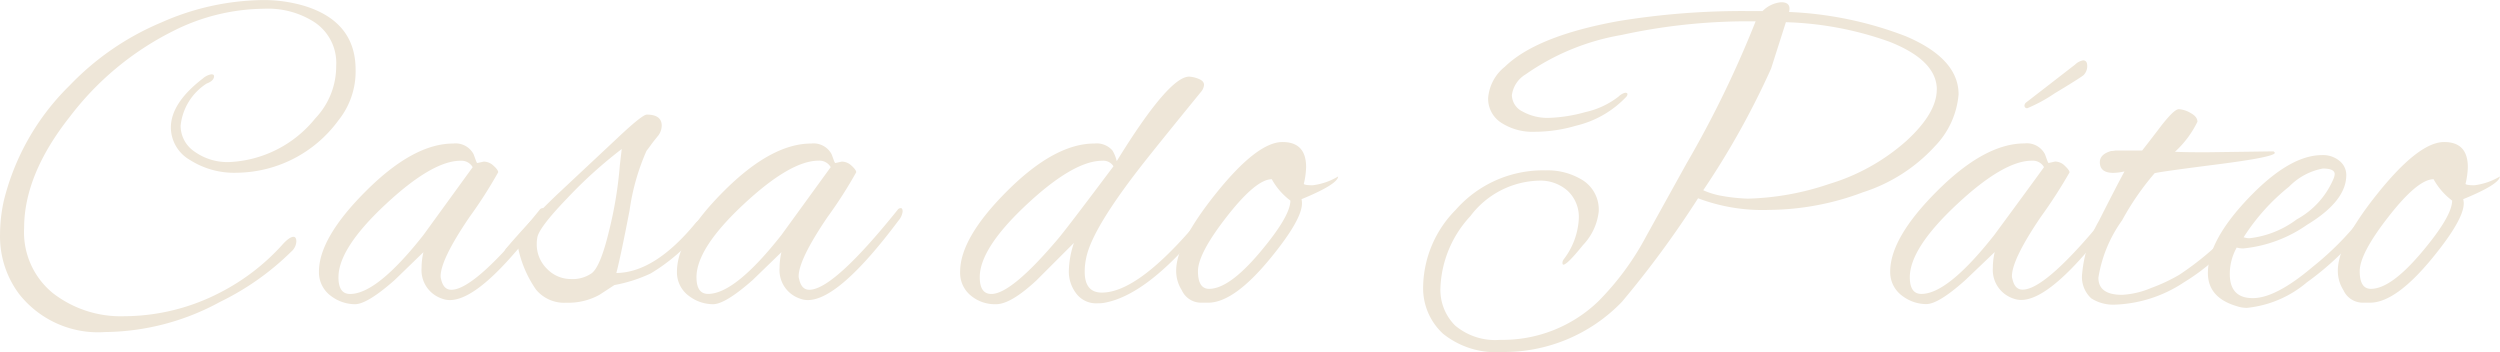 <svg xmlns="http://www.w3.org/2000/svg" width="172.3" height="24.26" viewBox="0 0 172.3 24.26">
  <g id="Group_136" data-name="Group 136" transform="translate(-21.427 -354.139)">
    <g id="Group_29" data-name="Group 29" transform="translate(21.427 354.139)">
      <path id="Path_141" data-name="Path 141" d="M37.749,366.044a5.663,5.663,0,0,1-3.233-.881,2.6,2.6,0,0,1-1.313-2.224q0-1.7,2.206-3.391a1.176,1.176,0,0,1,.579-.287c.128,0,.191.042.191.128,0,.212-.17.382-.513.51a3.924,3.924,0,0,0-1.791,2.911,2.154,2.154,0,0,0,.961,1.779,3.9,3.9,0,0,0,2.4.719,8.072,8.072,0,0,0,5.919-3.009,5.2,5.2,0,0,0,1.442-3.618,3.366,3.366,0,0,0-1.537-3.039,5.929,5.929,0,0,0-3.454-.9,14.123,14.123,0,0,0-6.307,1.567,20.37,20.37,0,0,0-7.057,5.872q-3.152,3.985-3.152,7.666a5.41,5.41,0,0,0,1.988,4.5A7.634,7.634,0,0,0,30,375.933,14.47,14.47,0,0,0,36.6,374.3a14.986,14.986,0,0,0,4.257-3.263c.34-.385.606-.576.8-.576.128,0,.194.113.194.334a.992.992,0,0,1-.352.687,18.446,18.446,0,0,1-4.9,3.46,16.837,16.837,0,0,1-7.919,2.081,6.924,6.924,0,0,1-5.94-2.627,6.63,6.63,0,0,1-1.31-4.128A10.924,10.924,0,0,1,21.684,368a16.7,16.7,0,0,1,4.543-7.97,18.79,18.79,0,0,1,6.3-4.334,17.722,17.722,0,0,1,6.913-1.552,9.851,9.851,0,0,1,3.009.415q3.484,1.092,3.487,4.385a5.393,5.393,0,0,1-1.185,3.49A8.788,8.788,0,0,1,37.749,366.044Z" transform="translate(-21.427 -354.139)" fill="#eee6d8"/>
      <path id="Path_142" data-name="Path 142" d="M39.7,358.8l.451-.1a1,1,0,0,1,.672.287c.215.191.319.343.319.448a31.09,31.09,0,0,1-1.982,3.093q-1.988,2.924-1.985,4.078a.709.709,0,0,0,.03.191c.11.493.343.737.707.737q1.661,0,6.078-5.5a.275.275,0,0,1,.224-.128c.084,0,.128.081.128.242a1.159,1.159,0,0,1-.29.624q-4.093,5.467-6.236,5.472a1.518,1.518,0,0,1-.546-.1,2.065,2.065,0,0,1-1.409-2.11,4.849,4.849,0,0,1,.128-1.09l-1.985,1.922c-1.26,1.11-2.167,1.663-2.734,1.663a2.752,2.752,0,0,1-1.618-.543,2.016,2.016,0,0,1-.863-1.7q0-2.333,3.266-5.582t5.985-3.248a1.4,1.4,0,0,1,1.406.734c.066.173.116.316.158.433S39.685,358.8,39.7,358.8Zm-9.567,7.872c0,.77.266,1.152.8,1.152q1.858,0,5.057-4.063l3.394-4.675a.891.891,0,0,0-.833-.445q-1.952,0-5.185,3.021T30.135,366.667Z" transform="translate(-6.807 -347.563)" fill="#eee6d8"/>
      <path id="Path_143" data-name="Path 143" d="M39.633,369.2a4.423,4.423,0,0,1-2.29.546,2.514,2.514,0,0,1-2.081-.9A7.831,7.831,0,0,1,34.033,366c-.385.382-.654.576-.8.576-.1,0-.161-.075-.161-.227a.535.535,0,0,1,.161-.382,48.107,48.107,0,0,1,3.585-3.776l4.033-3.776c1.152-1.087,1.833-1.633,2.045-1.633.687,0,1.027.257,1.027.767a1.172,1.172,0,0,1-.3.752c-.2.248-.352.439-.448.576s-.2.272-.3.4a15.366,15.366,0,0,0-1.167,4.1c-.4,2.072-.7,3.51-.913,4.322q2.655-.031,5.472-3.457c.215-.212.373-.319.484-.319s.158.069.158.206a1.018,1.018,0,0,1-.287.561,12.857,12.857,0,0,1-3.46,3.039,10.178,10.178,0,0,1-2.5.8Zm-4.322-3.549a2.348,2.348,0,0,0,.722,1.776,2.266,2.266,0,0,0,1.615.687,2.3,2.3,0,0,0,1.376-.352c.424-.233.848-1.215,1.263-2.943a27.619,27.619,0,0,0,.752-4.576l.128-1.09a30.987,30.987,0,0,0-3.758,3.394c-1.337,1.388-2.024,2.3-2.066,2.752A1.909,1.909,0,0,0,35.311,365.653Z" transform="translate(1.683 -348.883)" fill="#eee6d8"/>
      <path id="Path_144" data-name="Path 144" d="M47.969,358.8l.448-.1a1,1,0,0,1,.675.287c.212.191.316.343.316.448a30.409,30.409,0,0,1-1.982,3.093q-1.984,2.924-1.985,4.078a.613.613,0,0,0,.033.191c.107.493.34.737.7.737q1.661,0,6.081-5.5a.271.271,0,0,1,.224-.128c.084,0,.128.081.128.242a1.182,1.182,0,0,1-.29.624q-4.093,5.467-6.239,5.472a1.5,1.5,0,0,1-.543-.1,2.065,2.065,0,0,1-1.409-2.11,4.849,4.849,0,0,1,.128-1.09l-1.985,1.922q-1.89,1.666-2.734,1.663a2.745,2.745,0,0,1-1.618-.543,2.008,2.008,0,0,1-.863-1.7q0-2.333,3.263-5.582t5.985-3.248a1.407,1.407,0,0,1,1.409.734c.066.173.116.316.158.433S47.948,358.8,47.969,358.8ZM38.4,366.667c0,.77.266,1.152.8,1.152q1.858,0,5.057-4.063l3.394-4.675a.9.9,0,0,0-.836-.445q-1.948,0-5.182,3.021T38.4,366.667Z" transform="translate(9.602 -347.563)" fill="#eee6d8"/>
      <path id="Path_145" data-name="Path 145" d="M54.382,361.735q3.587-5.825,4.994-5.827a2.018,2.018,0,0,1,.624.143c.266.1.4.239.4.433a.865.865,0,0,1-.161.415q-2.561,3.139-3.806,4.707-3.779,4.764-4.164,6.845a4.389,4.389,0,0,0-.093.9c0,.964.394,1.442,1.182,1.442q2.369,0,6.176-4.385a1.268,1.268,0,0,1,.543-.367c.149-.033.224.006.224.113a.642.642,0,0,1-.191.382q-3.712,4.451-6.591,4.961a2.459,2.459,0,0,1-.448.033,1.715,1.715,0,0,1-1.49-.69,2.487,2.487,0,0,1-.5-1.49,6.472,6.472,0,0,1,.352-1.982l-2.591,2.591q-1.764,1.634-2.77,1.633a2.582,2.582,0,0,1-1.681-.543,2.02,2.02,0,0,1-.8-1.7q0-2.333,3.266-5.582t5.982-3.248a1.446,1.446,0,0,1,1.248.478A2.47,2.47,0,0,1,54.382,361.735Zm-9.439,8c0,.77.266,1.152.8,1.152q1.375,0,4.576-3.776.578-.672,3.839-5.024a.819.819,0,0,0-.767-.382q-1.984,0-5.218,3.021T44.943,369.732Z" transform="translate(22.582 -350.627)" fill="#eee6d8"/>
      <path id="Path_146" data-name="Path 146" d="M57.254,361.644q0,1.119-2.143,3.743-2.53,3.1-4.322,3.1h-.507a1.457,1.457,0,0,1-1.313-.863,2.466,2.466,0,0,1-.385-1.346q0-1.921,2.8-5.391t4.525-3.472c1.087,0,1.63.573,1.63,1.725a5.353,5.353,0,0,1-.158,1.155c.021.063.224.1.609.1a4.44,4.44,0,0,0,1.758-.609c-.021.361-.863.886-2.525,1.567A1.234,1.234,0,0,1,57.254,361.644Zm-2.081-1.666c-.722,0-1.755.857-3.087,2.561s-2,2.964-2,3.776.257,1.218.767,1.218q1.379,0,3.49-2.5t2.113-3.582A4.664,4.664,0,0,1,55.173,359.978Z" transform="translate(32.478 -347.626)" fill="#eee6d8"/>
      <path id="Path_147" data-name="Path 147" d="M91.187,360.53a5.83,5.83,0,0,1-1.633,3.582,11.418,11.418,0,0,1-4.946,3.167,18.589,18.589,0,0,1-6.433,1.218,12.529,12.529,0,0,1-4.943-.8,68.456,68.456,0,0,1-5.248,7.137,11.281,11.281,0,0,1-8.257,3.457,5.811,5.811,0,0,1-4.081-1.266,4.268,4.268,0,0,1-1.361-3.281,7.692,7.692,0,0,1,2.242-5.248,8.011,8.011,0,0,1,6.206-2.722,4.554,4.554,0,0,1,2.594.708,2.394,2.394,0,0,1,1.057,2.14,3.98,3.98,0,0,1-1.09,2.307c-.722.9-1.173,1.343-1.343,1.343-.042,0-.066-.045-.066-.128a.442.442,0,0,1,.1-.257,5,5,0,0,0,1.027-2.767,2.46,2.46,0,0,0-.785-1.952,2.821,2.821,0,0,0-1.934-.687,6.1,6.1,0,0,0-4.755,2.448,7.662,7.662,0,0,0-2.063,4.943,3.469,3.469,0,0,0,1.009,2.591,4.286,4.286,0,0,0,3.119.991,9.5,9.5,0,0,0,6.752-2.654,18.9,18.9,0,0,0,3.3-4.481l2.785-5.024A72.938,72.938,0,0,0,77.2,355.5h-.573a40.794,40.794,0,0,0-8.675.943,16.263,16.263,0,0,0-6.594,2.707,1.977,1.977,0,0,0-.958,1.439,1.29,1.29,0,0,0,.752,1.137,3.517,3.517,0,0,0,1.776.43,10.387,10.387,0,0,0,2.543-.4,5.7,5.7,0,0,0,2.29-1.075.99.99,0,0,1,.445-.257c.173,0,.206.087.1.257a6.989,6.989,0,0,1-3.487,2.015,10.14,10.14,0,0,1-2.848.418,3.96,3.96,0,0,1-2.307-.624,1.967,1.967,0,0,1-.9-1.7,3.063,3.063,0,0,1,1.152-2.158q2.176-2.113,7.776-3.137a52.75,52.75,0,0,1,9.122-.7h.863a2.055,2.055,0,0,1,1.281-.609c.385,0,.576.149.576.448a1.129,1.129,0,0,1-.03.224,25.282,25.282,0,0,1,8.03,1.666Q91.181,358.066,91.187,360.53Zm-1.5-.322c0-1.343-1.093-2.442-3.266-3.3a23.087,23.087,0,0,0-7.137-1.346l-1.021,3.2a56.129,56.129,0,0,1-4.675,8.382,5.532,5.532,0,0,0,1.087.352,12.492,12.492,0,0,0,1.985.227,18.806,18.806,0,0,0,5.6-1.009,14.1,14.1,0,0,0,5.3-2.946C88.969,362.486,89.682,361.294,89.682,360.208Z" transform="translate(43.799 -354.032)" fill="#eee6d8"/>
      <path id="Path_148" data-name="Path 148" d="M75.986,362.607l.445-.1a.964.964,0,0,1,.675.3c.212.2.319.352.319.448a34.173,34.173,0,0,1-1.985,3.075q-1.984,2.924-1.985,4.078a.614.614,0,0,0,.033.191c.107.493.34.737.7.737q1.661,0,6.081-5.5a.275.275,0,0,1,.224-.128c.087,0,.125.081.125.242a1.163,1.163,0,0,1-.284.624q-4.1,5.467-6.242,5.472a1.518,1.518,0,0,1-.546-.1,2.067,2.067,0,0,1-1.406-2.11,4.684,4.684,0,0,1,.128-1.09l-2.015,1.923q-1.858,1.666-2.707,1.663a2.737,2.737,0,0,1-1.615-.543,2.011,2.011,0,0,1-.866-1.7q0-2.333,3.266-5.582t5.985-3.248A1.409,1.409,0,0,1,75.73,362l.158.433C75.93,362.55,75.963,362.607,75.986,362.607Zm-9.57,7.872c0,.77.266,1.152.8,1.152q1.822,0,5.024-4.063,3.134-4.258,3.424-4.675a.888.888,0,0,0-.833-.445q-1.952,0-5.182,3.021T66.416,370.478Zm11.967-13.919c-.191.149-.854.567-1.985,1.248a10.5,10.5,0,0,1-1.884,1.024.172.172,0,0,1-.194-.194.279.279,0,0,1,.1-.191l3.391-2.624a1.047,1.047,0,0,1,.546-.289q.287,0,.287.385A.873.873,0,0,1,78.384,356.559Z" transform="translate(65.208 -351.374)" fill="#eee6d8"/>
      <path id="Path_149" data-name="Path 149" d="M78.074,359.634l4.609-.063c.066.045.1.075.1.1q0,.291-3.985.8t-4.3.606a18.61,18.61,0,0,0-2.242,3.248,9.254,9.254,0,0,0-1.633,3.952c0,.791.546,1.182,1.633,1.182a5.971,5.971,0,0,0,2.018-.478,11.888,11.888,0,0,0,1.919-.9,20.339,20.339,0,0,0,3.842-3.293c.3-.3.5-.448.606-.448.063,0,.1.063.1.191a1.834,1.834,0,0,1-.478.767,14.3,14.3,0,0,1-3.746,3.3,9.148,9.148,0,0,1-4.767,1.537,2.8,2.8,0,0,1-1.618-.433,2,2,0,0,1-.624-1.743,8.819,8.819,0,0,1,1.152-3.6q1.155-2.283,1.761-3.406a3.84,3.84,0,0,1-.767.1q-.931,0-.931-.734,0-.546.77-.77a1.656,1.656,0,0,0,.29-.033h1.854q.578-.734,1.31-1.7c.6-.767,1-1.152,1.221-1.152a1.8,1.8,0,0,1,.8.257c.322.173.481.373.481.609A6.872,6.872,0,0,1,75.9,359.6Q76.729,359.636,78.074,359.634Z" transform="translate(73.998 -349.139)" fill="#eee6d8"/>
      <path id="Path_150" data-name="Path 150" d="M75.093,368.248a2.057,2.057,0,0,1-.642-.1q-2.046-.578-2.048-2.3,0-2.239,2.818-5.185t5.054-2.943a1.771,1.771,0,0,1,1.2.4,1.242,1.242,0,0,1,.466.976q0,1.791-2.7,3.424a9.234,9.234,0,0,1-4.4,1.633,1.551,1.551,0,0,1-.451-.063,3.721,3.721,0,0,0-.478,1.821q0,1.666,1.585,1.666t4.113-2.143a20.609,20.609,0,0,0,3.325-3.328c.191-.257.358-.385.5-.385s.206.063.206.191a1.068,1.068,0,0,1-.257.546,19.627,19.627,0,0,1-4.158,4.03A7.548,7.548,0,0,1,75.093,368.248Zm6.048-9.218c0-.257-.275-.385-.815-.385A4.376,4.376,0,0,0,78,359.893a14.329,14.329,0,0,0-3.134,3.489,1.233,1.233,0,0,0,.415.066,6.681,6.681,0,0,0,3.248-1.3,5.713,5.713,0,0,0,2.546-2.83A.876.876,0,0,0,81.14,359.03Z" transform="translate(79.765 -347.03)" fill="#eee6d8"/>
      <path id="Path_151" data-name="Path 151" d="M84.079,361.644q0,1.119-2.143,3.743-2.534,3.1-4.319,3.1H77.1a1.466,1.466,0,0,1-1.313-.863,2.466,2.466,0,0,1-.385-1.346q0-1.921,2.8-5.391t4.525-3.472c1.09,0,1.633.573,1.633,1.725a5.352,5.352,0,0,1-.158,1.155c.018.063.224.1.609.1a4.478,4.478,0,0,0,1.761-.609c-.024.361-.866.886-2.531,1.567A1.226,1.226,0,0,1,84.079,361.644ZM82,359.978q-1.088,0-3.09,2.561t-2,3.776q0,1.218.77,1.218,1.375,0,3.487-2.5t2.113-3.582A4.665,4.665,0,0,1,82,359.978Z" transform="translate(85.722 -347.626)" fill="#eee6d8"/>
    </g>
  </g>
</svg>
